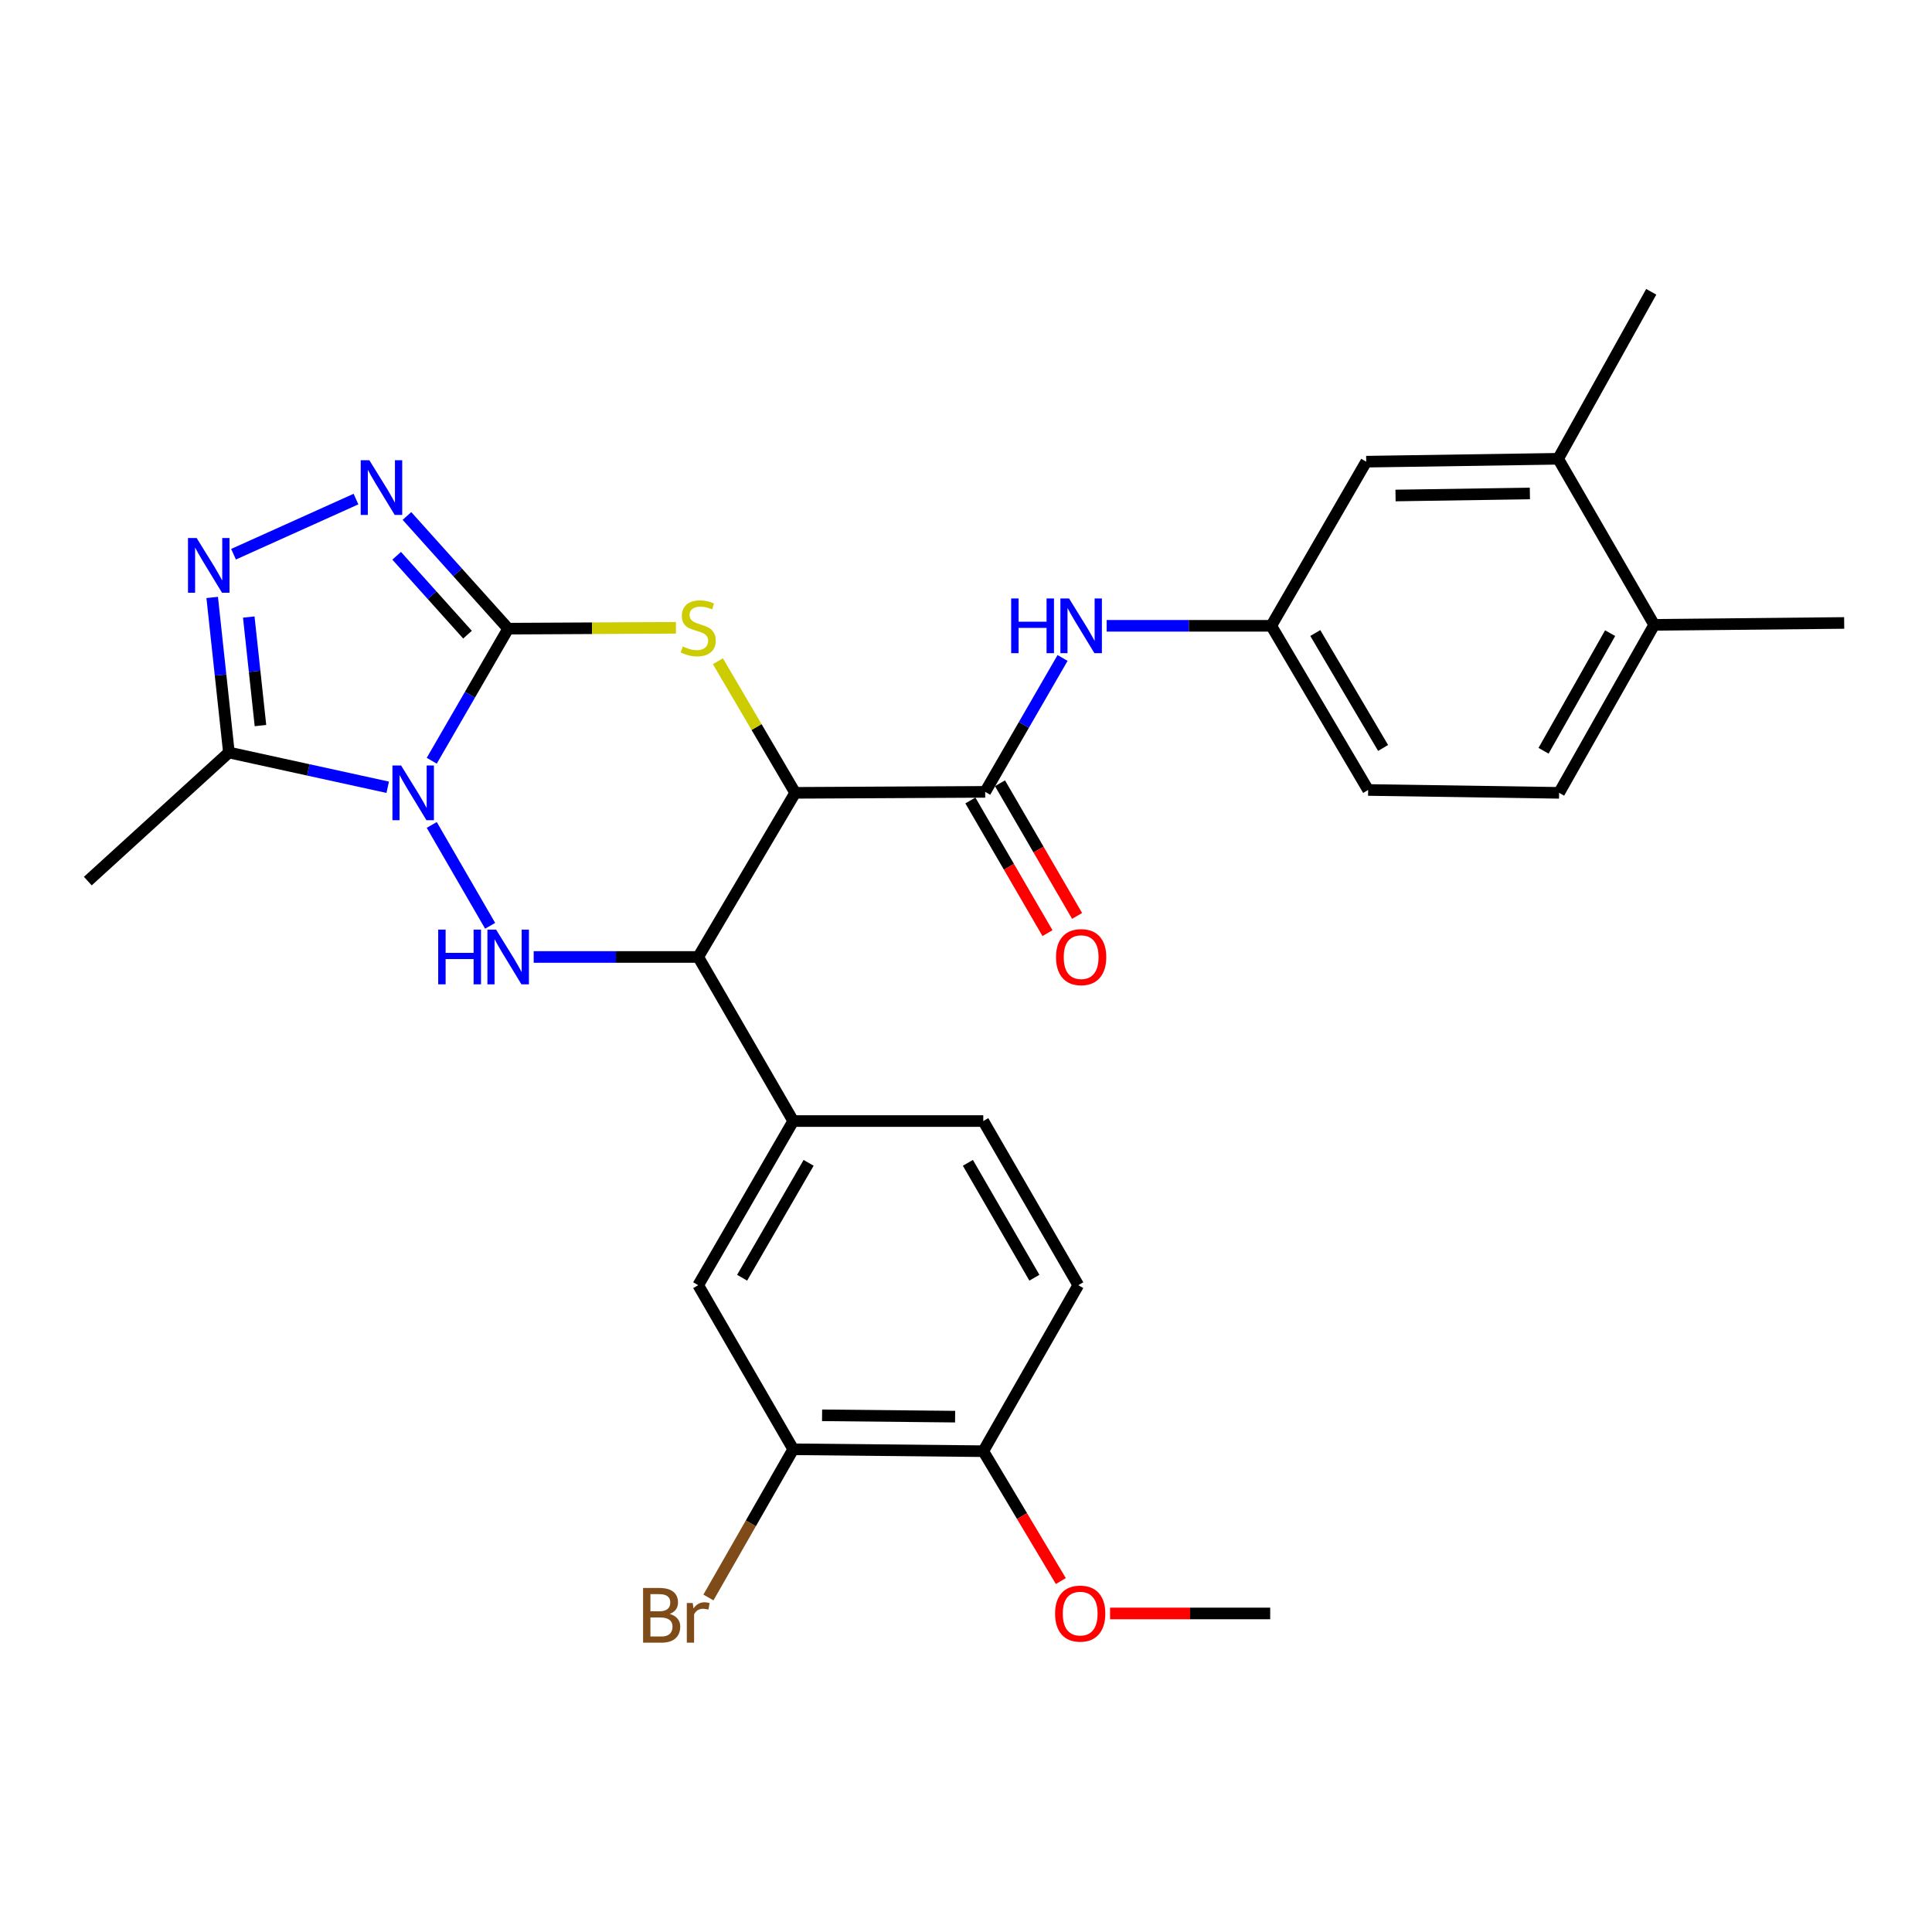 <?xml version='1.0' encoding='iso-8859-1'?>
<svg version='1.1' baseProfile='full'
              xmlns='http://www.w3.org/2000/svg'
                      xmlns:rdkit='http://www.rdkit.org/xml'
                      xmlns:xlink='http://www.w3.org/1999/xlink'
                  xml:space='preserve'
width='1000px' height='1000px' viewBox='0 0 1000 1000'>
<!-- END OF HEADER -->
<rect style='opacity:1.0;fill:#FFFFFF;stroke:none' width='1000' height='1000' x='0' y='0'> </rect>
<path class='bond-0' d='M 223.473,393.757 L 243.253,359.577' style='fill:none;fill-rule:evenodd;stroke:#0000FF;stroke-width:6px;stroke-linecap:butt;stroke-linejoin:miter;stroke-opacity:1' />
<path class='bond-0' d='M 243.253,359.577 L 263.034,325.397' style='fill:none;fill-rule:evenodd;stroke:#000000;stroke-width:6px;stroke-linecap:butt;stroke-linejoin:miter;stroke-opacity:1' />
<path class='bond-3' d='M 223.475,426.986 L 253.695,479.193' style='fill:none;fill-rule:evenodd;stroke:#0000FF;stroke-width:6px;stroke-linecap:butt;stroke-linejoin:miter;stroke-opacity:1' />
<path class='bond-6' d='M 200.677,407.487 L 159.578,398.492' style='fill:none;fill-rule:evenodd;stroke:#0000FF;stroke-width:6px;stroke-linecap:butt;stroke-linejoin:miter;stroke-opacity:1' />
<path class='bond-6' d='M 159.578,398.492 L 118.48,389.498' style='fill:none;fill-rule:evenodd;stroke:#000000;stroke-width:6px;stroke-linecap:butt;stroke-linejoin:miter;stroke-opacity:1' />
<path class='bond-2' d='M 263.034,325.397 L 306.446,325.175' style='fill:none;fill-rule:evenodd;stroke:#000000;stroke-width:6px;stroke-linecap:butt;stroke-linejoin:miter;stroke-opacity:1' />
<path class='bond-2' d='M 306.446,325.175 L 349.857,324.954' style='fill:none;fill-rule:evenodd;stroke:#CCCC00;stroke-width:6px;stroke-linecap:butt;stroke-linejoin:miter;stroke-opacity:1' />
<path class='bond-5' d='M 263.034,325.397 L 236.837,296.233' style='fill:none;fill-rule:evenodd;stroke:#000000;stroke-width:6px;stroke-linecap:butt;stroke-linejoin:miter;stroke-opacity:1' />
<path class='bond-5' d='M 236.837,296.233 L 210.64,267.069' style='fill:none;fill-rule:evenodd;stroke:#0000FF;stroke-width:6px;stroke-linecap:butt;stroke-linejoin:miter;stroke-opacity:1' />
<path class='bond-5' d='M 241.983,328.497 L 223.645,308.082' style='fill:none;fill-rule:evenodd;stroke:#000000;stroke-width:6px;stroke-linecap:butt;stroke-linejoin:miter;stroke-opacity:1' />
<path class='bond-5' d='M 223.645,308.082 L 205.307,287.668' style='fill:none;fill-rule:evenodd;stroke:#0000FF;stroke-width:6px;stroke-linecap:butt;stroke-linejoin:miter;stroke-opacity:1' />
<path class='bond-1' d='M 411.587,410.372 L 361.396,495.327' style='fill:none;fill-rule:evenodd;stroke:#000000;stroke-width:6px;stroke-linecap:butt;stroke-linejoin:miter;stroke-opacity:1' />
<path class='bond-8' d='M 411.587,410.372 L 509.93,409.869' style='fill:none;fill-rule:evenodd;stroke:#000000;stroke-width:6px;stroke-linecap:butt;stroke-linejoin:miter;stroke-opacity:1' />
<path class='bond-30' d='M 411.587,410.372 L 391.588,376.312' style='fill:none;fill-rule:evenodd;stroke:#000000;stroke-width:6px;stroke-linecap:butt;stroke-linejoin:miter;stroke-opacity:1' />
<path class='bond-30' d='M 391.588,376.312 L 371.589,342.253' style='fill:none;fill-rule:evenodd;stroke:#CCCC00;stroke-width:6px;stroke-linecap:butt;stroke-linejoin:miter;stroke-opacity:1' />
<path class='bond-4' d='M 276.233,495.327 L 318.815,495.327' style='fill:none;fill-rule:evenodd;stroke:#0000FF;stroke-width:6px;stroke-linecap:butt;stroke-linejoin:miter;stroke-opacity:1' />
<path class='bond-4' d='M 318.815,495.327 L 361.396,495.327' style='fill:none;fill-rule:evenodd;stroke:#000000;stroke-width:6px;stroke-linecap:butt;stroke-linejoin:miter;stroke-opacity:1' />
<path class='bond-9' d='M 361.396,495.327 L 410.573,580.253' style='fill:none;fill-rule:evenodd;stroke:#000000;stroke-width:6px;stroke-linecap:butt;stroke-linejoin:miter;stroke-opacity:1' />
<path class='bond-29' d='M 184.255,258.322 L 120.877,286.865' style='fill:none;fill-rule:evenodd;stroke:#0000FF;stroke-width:6px;stroke-linecap:butt;stroke-linejoin:miter;stroke-opacity:1' />
<path class='bond-7' d='M 118.48,389.498 L 114.158,349.368' style='fill:none;fill-rule:evenodd;stroke:#000000;stroke-width:6px;stroke-linecap:butt;stroke-linejoin:miter;stroke-opacity:1' />
<path class='bond-7' d='M 114.158,349.368 L 109.835,309.238' style='fill:none;fill-rule:evenodd;stroke:#0000FF;stroke-width:6px;stroke-linecap:butt;stroke-linejoin:miter;stroke-opacity:1' />
<path class='bond-7' d='M 134.813,375.56 L 131.788,347.469' style='fill:none;fill-rule:evenodd;stroke:#000000;stroke-width:6px;stroke-linecap:butt;stroke-linejoin:miter;stroke-opacity:1' />
<path class='bond-7' d='M 131.788,347.469 L 128.762,319.378' style='fill:none;fill-rule:evenodd;stroke:#0000FF;stroke-width:6px;stroke-linecap:butt;stroke-linejoin:miter;stroke-opacity:1' />
<path class='bond-24' d='M 118.48,389.498 L 45.455,456.051' style='fill:none;fill-rule:evenodd;stroke:#000000;stroke-width:6px;stroke-linecap:butt;stroke-linejoin:miter;stroke-opacity:1' />
<path class='bond-10' d='M 509.93,409.869 L 529.956,375.215' style='fill:none;fill-rule:evenodd;stroke:#000000;stroke-width:6px;stroke-linecap:butt;stroke-linejoin:miter;stroke-opacity:1' />
<path class='bond-10' d='M 529.956,375.215 L 549.982,340.561' style='fill:none;fill-rule:evenodd;stroke:#0000FF;stroke-width:6px;stroke-linecap:butt;stroke-linejoin:miter;stroke-opacity:1' />
<path class='bond-15' d='M 502.265,414.325 L 522.219,448.658' style='fill:none;fill-rule:evenodd;stroke:#000000;stroke-width:6px;stroke-linecap:butt;stroke-linejoin:miter;stroke-opacity:1' />
<path class='bond-15' d='M 522.219,448.658 L 542.174,482.991' style='fill:none;fill-rule:evenodd;stroke:#FF0000;stroke-width:6px;stroke-linecap:butt;stroke-linejoin:miter;stroke-opacity:1' />
<path class='bond-15' d='M 517.595,405.414 L 537.55,439.748' style='fill:none;fill-rule:evenodd;stroke:#000000;stroke-width:6px;stroke-linecap:butt;stroke-linejoin:miter;stroke-opacity:1' />
<path class='bond-15' d='M 537.55,439.748 L 557.505,474.081' style='fill:none;fill-rule:evenodd;stroke:#FF0000;stroke-width:6px;stroke-linecap:butt;stroke-linejoin:miter;stroke-opacity:1' />
<path class='bond-11' d='M 410.573,580.253 L 361.396,665.208' style='fill:none;fill-rule:evenodd;stroke:#000000;stroke-width:6px;stroke-linecap:butt;stroke-linejoin:miter;stroke-opacity:1' />
<path class='bond-11' d='M 418.542,601.879 L 384.119,661.348' style='fill:none;fill-rule:evenodd;stroke:#000000;stroke-width:6px;stroke-linecap:butt;stroke-linejoin:miter;stroke-opacity:1' />
<path class='bond-18' d='M 410.573,580.253 L 508.945,580.253' style='fill:none;fill-rule:evenodd;stroke:#000000;stroke-width:6px;stroke-linecap:butt;stroke-linejoin:miter;stroke-opacity:1' />
<path class='bond-14' d='M 572.799,323.919 L 615.4,323.919' style='fill:none;fill-rule:evenodd;stroke:#0000FF;stroke-width:6px;stroke-linecap:butt;stroke-linejoin:miter;stroke-opacity:1' />
<path class='bond-14' d='M 615.4,323.919 L 658,323.919' style='fill:none;fill-rule:evenodd;stroke:#000000;stroke-width:6px;stroke-linecap:butt;stroke-linejoin:miter;stroke-opacity:1' />
<path class='bond-12' d='M 361.396,665.208 L 410.573,750.143' style='fill:none;fill-rule:evenodd;stroke:#000000;stroke-width:6px;stroke-linecap:butt;stroke-linejoin:miter;stroke-opacity:1' />
<path class='bond-22' d='M 410.573,750.143 L 388.626,788.5' style='fill:none;fill-rule:evenodd;stroke:#000000;stroke-width:6px;stroke-linecap:butt;stroke-linejoin:miter;stroke-opacity:1' />
<path class='bond-22' d='M 388.626,788.5 L 366.68,826.858' style='fill:none;fill-rule:evenodd;stroke:#7F4C19;stroke-width:6px;stroke-linecap:butt;stroke-linejoin:miter;stroke-opacity:1' />
<path class='bond-31' d='M 410.573,750.143 L 508.945,751.138' style='fill:none;fill-rule:evenodd;stroke:#000000;stroke-width:6px;stroke-linecap:butt;stroke-linejoin:miter;stroke-opacity:1' />
<path class='bond-31' d='M 425.508,732.561 L 494.368,733.258' style='fill:none;fill-rule:evenodd;stroke:#000000;stroke-width:6px;stroke-linecap:butt;stroke-linejoin:miter;stroke-opacity:1' />
<path class='bond-13' d='M 806.495,237.467 L 707.157,238.964' style='fill:none;fill-rule:evenodd;stroke:#000000;stroke-width:6px;stroke-linecap:butt;stroke-linejoin:miter;stroke-opacity:1' />
<path class='bond-13' d='M 791.861,255.421 L 722.325,256.469' style='fill:none;fill-rule:evenodd;stroke:#000000;stroke-width:6px;stroke-linecap:butt;stroke-linejoin:miter;stroke-opacity:1' />
<path class='bond-26' d='M 806.495,237.467 L 854.676,151.034' style='fill:none;fill-rule:evenodd;stroke:#000000;stroke-width:6px;stroke-linecap:butt;stroke-linejoin:miter;stroke-opacity:1' />
<path class='bond-32' d='M 806.495,237.467 L 856.213,323.417' style='fill:none;fill-rule:evenodd;stroke:#000000;stroke-width:6px;stroke-linecap:butt;stroke-linejoin:miter;stroke-opacity:1' />
<path class='bond-17' d='M 658,323.919 L 707.157,238.964' style='fill:none;fill-rule:evenodd;stroke:#000000;stroke-width:6px;stroke-linecap:butt;stroke-linejoin:miter;stroke-opacity:1' />
<path class='bond-23' d='M 658,323.919 L 708.142,408.894' style='fill:none;fill-rule:evenodd;stroke:#000000;stroke-width:6px;stroke-linecap:butt;stroke-linejoin:miter;stroke-opacity:1' />
<path class='bond-23' d='M 680.793,327.654 L 715.892,387.137' style='fill:none;fill-rule:evenodd;stroke:#000000;stroke-width:6px;stroke-linecap:butt;stroke-linejoin:miter;stroke-opacity:1' />
<path class='bond-16' d='M 508.945,751.138 L 558.121,665.208' style='fill:none;fill-rule:evenodd;stroke:#000000;stroke-width:6px;stroke-linecap:butt;stroke-linejoin:miter;stroke-opacity:1' />
<path class='bond-25' d='M 508.945,751.138 L 529.018,784.745' style='fill:none;fill-rule:evenodd;stroke:#000000;stroke-width:6px;stroke-linecap:butt;stroke-linejoin:miter;stroke-opacity:1' />
<path class='bond-25' d='M 529.018,784.745 L 549.092,818.352' style='fill:none;fill-rule:evenodd;stroke:#FF0000;stroke-width:6px;stroke-linecap:butt;stroke-linejoin:miter;stroke-opacity:1' />
<path class='bond-20' d='M 508.945,580.253 L 558.121,665.208' style='fill:none;fill-rule:evenodd;stroke:#000000;stroke-width:6px;stroke-linecap:butt;stroke-linejoin:miter;stroke-opacity:1' />
<path class='bond-20' d='M 500.975,601.879 L 535.398,661.348' style='fill:none;fill-rule:evenodd;stroke:#000000;stroke-width:6px;stroke-linecap:butt;stroke-linejoin:miter;stroke-opacity:1' />
<path class='bond-19' d='M 856.213,323.417 L 806.987,410.372' style='fill:none;fill-rule:evenodd;stroke:#000000;stroke-width:6px;stroke-linecap:butt;stroke-linejoin:miter;stroke-opacity:1' />
<path class='bond-19' d='M 833.398,327.725 L 798.94,388.593' style='fill:none;fill-rule:evenodd;stroke:#000000;stroke-width:6px;stroke-linecap:butt;stroke-linejoin:miter;stroke-opacity:1' />
<path class='bond-27' d='M 856.213,323.417 L 954.545,322.442' style='fill:none;fill-rule:evenodd;stroke:#000000;stroke-width:6px;stroke-linecap:butt;stroke-linejoin:miter;stroke-opacity:1' />
<path class='bond-21' d='M 806.987,410.372 L 708.142,408.894' style='fill:none;fill-rule:evenodd;stroke:#000000;stroke-width:6px;stroke-linecap:butt;stroke-linejoin:miter;stroke-opacity:1' />
<path class='bond-28' d='M 574.565,835.118 L 616.007,835.118' style='fill:none;fill-rule:evenodd;stroke:#FF0000;stroke-width:6px;stroke-linecap:butt;stroke-linejoin:miter;stroke-opacity:1' />
<path class='bond-28' d='M 616.007,835.118 L 657.449,835.118' style='fill:none;fill-rule:evenodd;stroke:#000000;stroke-width:6px;stroke-linecap:butt;stroke-linejoin:miter;stroke-opacity:1' />
<path  class='atom-0' d='M 207.598 396.212
L 216.878 411.212
Q 217.798 412.692, 219.278 415.372
Q 220.758 418.052, 220.838 418.212
L 220.838 396.212
L 224.598 396.212
L 224.598 424.532
L 220.718 424.532
L 210.758 408.132
Q 209.598 406.212, 208.358 404.012
Q 207.158 401.812, 206.798 401.132
L 206.798 424.532
L 203.118 424.532
L 203.118 396.212
L 207.598 396.212
' fill='#0000FF'/>
<path  class='atom-3' d='M 353.396 334.615
Q 353.716 334.735, 355.036 335.295
Q 356.356 335.855, 357.796 336.215
Q 359.276 336.535, 360.716 336.535
Q 363.396 336.535, 364.956 335.255
Q 366.516 333.935, 366.516 331.655
Q 366.516 330.095, 365.716 329.135
Q 364.956 328.175, 363.756 327.655
Q 362.556 327.135, 360.556 326.535
Q 358.036 325.775, 356.516 325.055
Q 355.036 324.335, 353.956 322.815
Q 352.916 321.295, 352.916 318.735
Q 352.916 315.175, 355.316 312.975
Q 357.756 310.775, 362.556 310.775
Q 365.836 310.775, 369.556 312.335
L 368.636 315.415
Q 365.236 314.015, 362.676 314.015
Q 359.916 314.015, 358.396 315.175
Q 356.876 316.295, 356.916 318.255
Q 356.916 319.775, 357.676 320.695
Q 358.476 321.615, 359.596 322.135
Q 360.756 322.655, 362.676 323.255
Q 365.236 324.055, 366.756 324.855
Q 368.276 325.655, 369.356 327.295
Q 370.476 328.895, 370.476 331.655
Q 370.476 335.575, 367.836 337.695
Q 365.236 339.775, 360.876 339.775
Q 358.356 339.775, 356.436 339.215
Q 354.556 338.695, 352.316 337.775
L 353.396 334.615
' fill='#CCCC00'/>
<path  class='atom-4' d='M 226.814 481.167
L 230.654 481.167
L 230.654 493.207
L 245.134 493.207
L 245.134 481.167
L 248.974 481.167
L 248.974 509.487
L 245.134 509.487
L 245.134 496.407
L 230.654 496.407
L 230.654 509.487
L 226.814 509.487
L 226.814 481.167
' fill='#0000FF'/>
<path  class='atom-4' d='M 256.774 481.167
L 266.054 496.167
Q 266.974 497.647, 268.454 500.327
Q 269.934 503.007, 270.014 503.167
L 270.014 481.167
L 273.774 481.167
L 273.774 509.487
L 269.894 509.487
L 259.934 493.087
Q 258.774 491.167, 257.534 488.967
Q 256.334 486.767, 255.974 486.087
L 255.974 509.487
L 252.294 509.487
L 252.294 481.167
L 256.774 481.167
' fill='#0000FF'/>
<path  class='atom-6' d='M 191.186 238.221
L 200.466 253.221
Q 201.386 254.701, 202.866 257.381
Q 204.346 260.061, 204.426 260.221
L 204.426 238.221
L 208.186 238.221
L 208.186 266.541
L 204.306 266.541
L 194.346 250.141
Q 193.186 248.221, 191.946 246.021
Q 190.746 243.821, 190.386 243.141
L 190.386 266.541
L 186.706 266.541
L 186.706 238.221
L 191.186 238.221
' fill='#0000FF'/>
<path  class='atom-8' d='M 101.788 278.482
L 111.068 293.482
Q 111.988 294.962, 113.468 297.642
Q 114.948 300.322, 115.028 300.482
L 115.028 278.482
L 118.788 278.482
L 118.788 306.802
L 114.908 306.802
L 104.948 290.402
Q 103.788 288.482, 102.548 286.282
Q 101.348 284.082, 100.988 283.402
L 100.988 306.802
L 97.308 306.802
L 97.308 278.482
L 101.788 278.482
' fill='#0000FF'/>
<path  class='atom-11' d='M 523.379 309.759
L 527.219 309.759
L 527.219 321.799
L 541.699 321.799
L 541.699 309.759
L 545.539 309.759
L 545.539 338.079
L 541.699 338.079
L 541.699 324.999
L 527.219 324.999
L 527.219 338.079
L 523.379 338.079
L 523.379 309.759
' fill='#0000FF'/>
<path  class='atom-11' d='M 553.339 309.759
L 562.619 324.759
Q 563.539 326.239, 565.019 328.919
Q 566.499 331.599, 566.579 331.759
L 566.579 309.759
L 570.339 309.759
L 570.339 338.079
L 566.459 338.079
L 556.499 321.679
Q 555.339 319.759, 554.099 317.559
Q 552.899 315.359, 552.539 314.679
L 552.539 338.079
L 548.859 338.079
L 548.859 309.759
L 553.339 309.759
' fill='#0000FF'/>
<path  class='atom-16' d='M 546.599 495.407
Q 546.599 488.607, 549.959 484.807
Q 553.319 481.007, 559.599 481.007
Q 565.879 481.007, 569.239 484.807
Q 572.599 488.607, 572.599 495.407
Q 572.599 502.287, 569.199 506.207
Q 565.799 510.087, 559.599 510.087
Q 553.359 510.087, 549.959 506.207
Q 546.599 502.327, 546.599 495.407
M 559.599 506.887
Q 563.919 506.887, 566.239 504.007
Q 568.599 501.087, 568.599 495.407
Q 568.599 489.847, 566.239 487.047
Q 563.919 484.207, 559.599 484.207
Q 555.279 484.207, 552.919 487.007
Q 550.599 489.807, 550.599 495.407
Q 550.599 501.127, 552.919 504.007
Q 555.279 506.887, 559.599 506.887
' fill='#FF0000'/>
<path  class='atom-23' d='M 346.616 835.373
Q 349.336 836.133, 350.696 837.813
Q 352.096 839.453, 352.096 841.893
Q 352.096 845.813, 349.576 848.053
Q 347.096 850.253, 342.376 850.253
L 332.856 850.253
L 332.856 821.933
L 341.216 821.933
Q 346.056 821.933, 348.496 823.893
Q 350.936 825.853, 350.936 829.453
Q 350.936 833.733, 346.616 835.373
M 336.656 825.133
L 336.656 834.013
L 341.216 834.013
Q 344.016 834.013, 345.456 832.893
Q 346.936 831.733, 346.936 829.453
Q 346.936 825.133, 341.216 825.133
L 336.656 825.133
M 342.376 847.053
Q 345.136 847.053, 346.616 845.733
Q 348.096 844.413, 348.096 841.893
Q 348.096 839.573, 346.456 838.413
Q 344.856 837.213, 341.776 837.213
L 336.656 837.213
L 336.656 847.053
L 342.376 847.053
' fill='#7F4C19'/>
<path  class='atom-23' d='M 358.536 829.693
L 358.976 832.533
Q 361.136 829.333, 364.656 829.333
Q 365.776 829.333, 367.296 829.733
L 366.696 833.093
Q 364.976 832.693, 364.016 832.693
Q 362.336 832.693, 361.216 833.373
Q 360.136 834.013, 359.256 835.573
L 359.256 850.253
L 355.496 850.253
L 355.496 829.693
L 358.536 829.693
' fill='#7F4C19'/>
<path  class='atom-26' d='M 546.106 835.198
Q 546.106 828.398, 549.466 824.598
Q 552.826 820.798, 559.106 820.798
Q 565.386 820.798, 568.746 824.598
Q 572.106 828.398, 572.106 835.198
Q 572.106 842.078, 568.706 845.998
Q 565.306 849.878, 559.106 849.878
Q 552.866 849.878, 549.466 845.998
Q 546.106 842.118, 546.106 835.198
M 559.106 846.678
Q 563.426 846.678, 565.746 843.798
Q 568.106 840.878, 568.106 835.198
Q 568.106 829.638, 565.746 826.838
Q 563.426 823.998, 559.106 823.998
Q 554.786 823.998, 552.426 826.798
Q 550.106 829.598, 550.106 835.198
Q 550.106 840.918, 552.426 843.798
Q 554.786 846.678, 559.106 846.678
' fill='#FF0000'/>
</svg>
